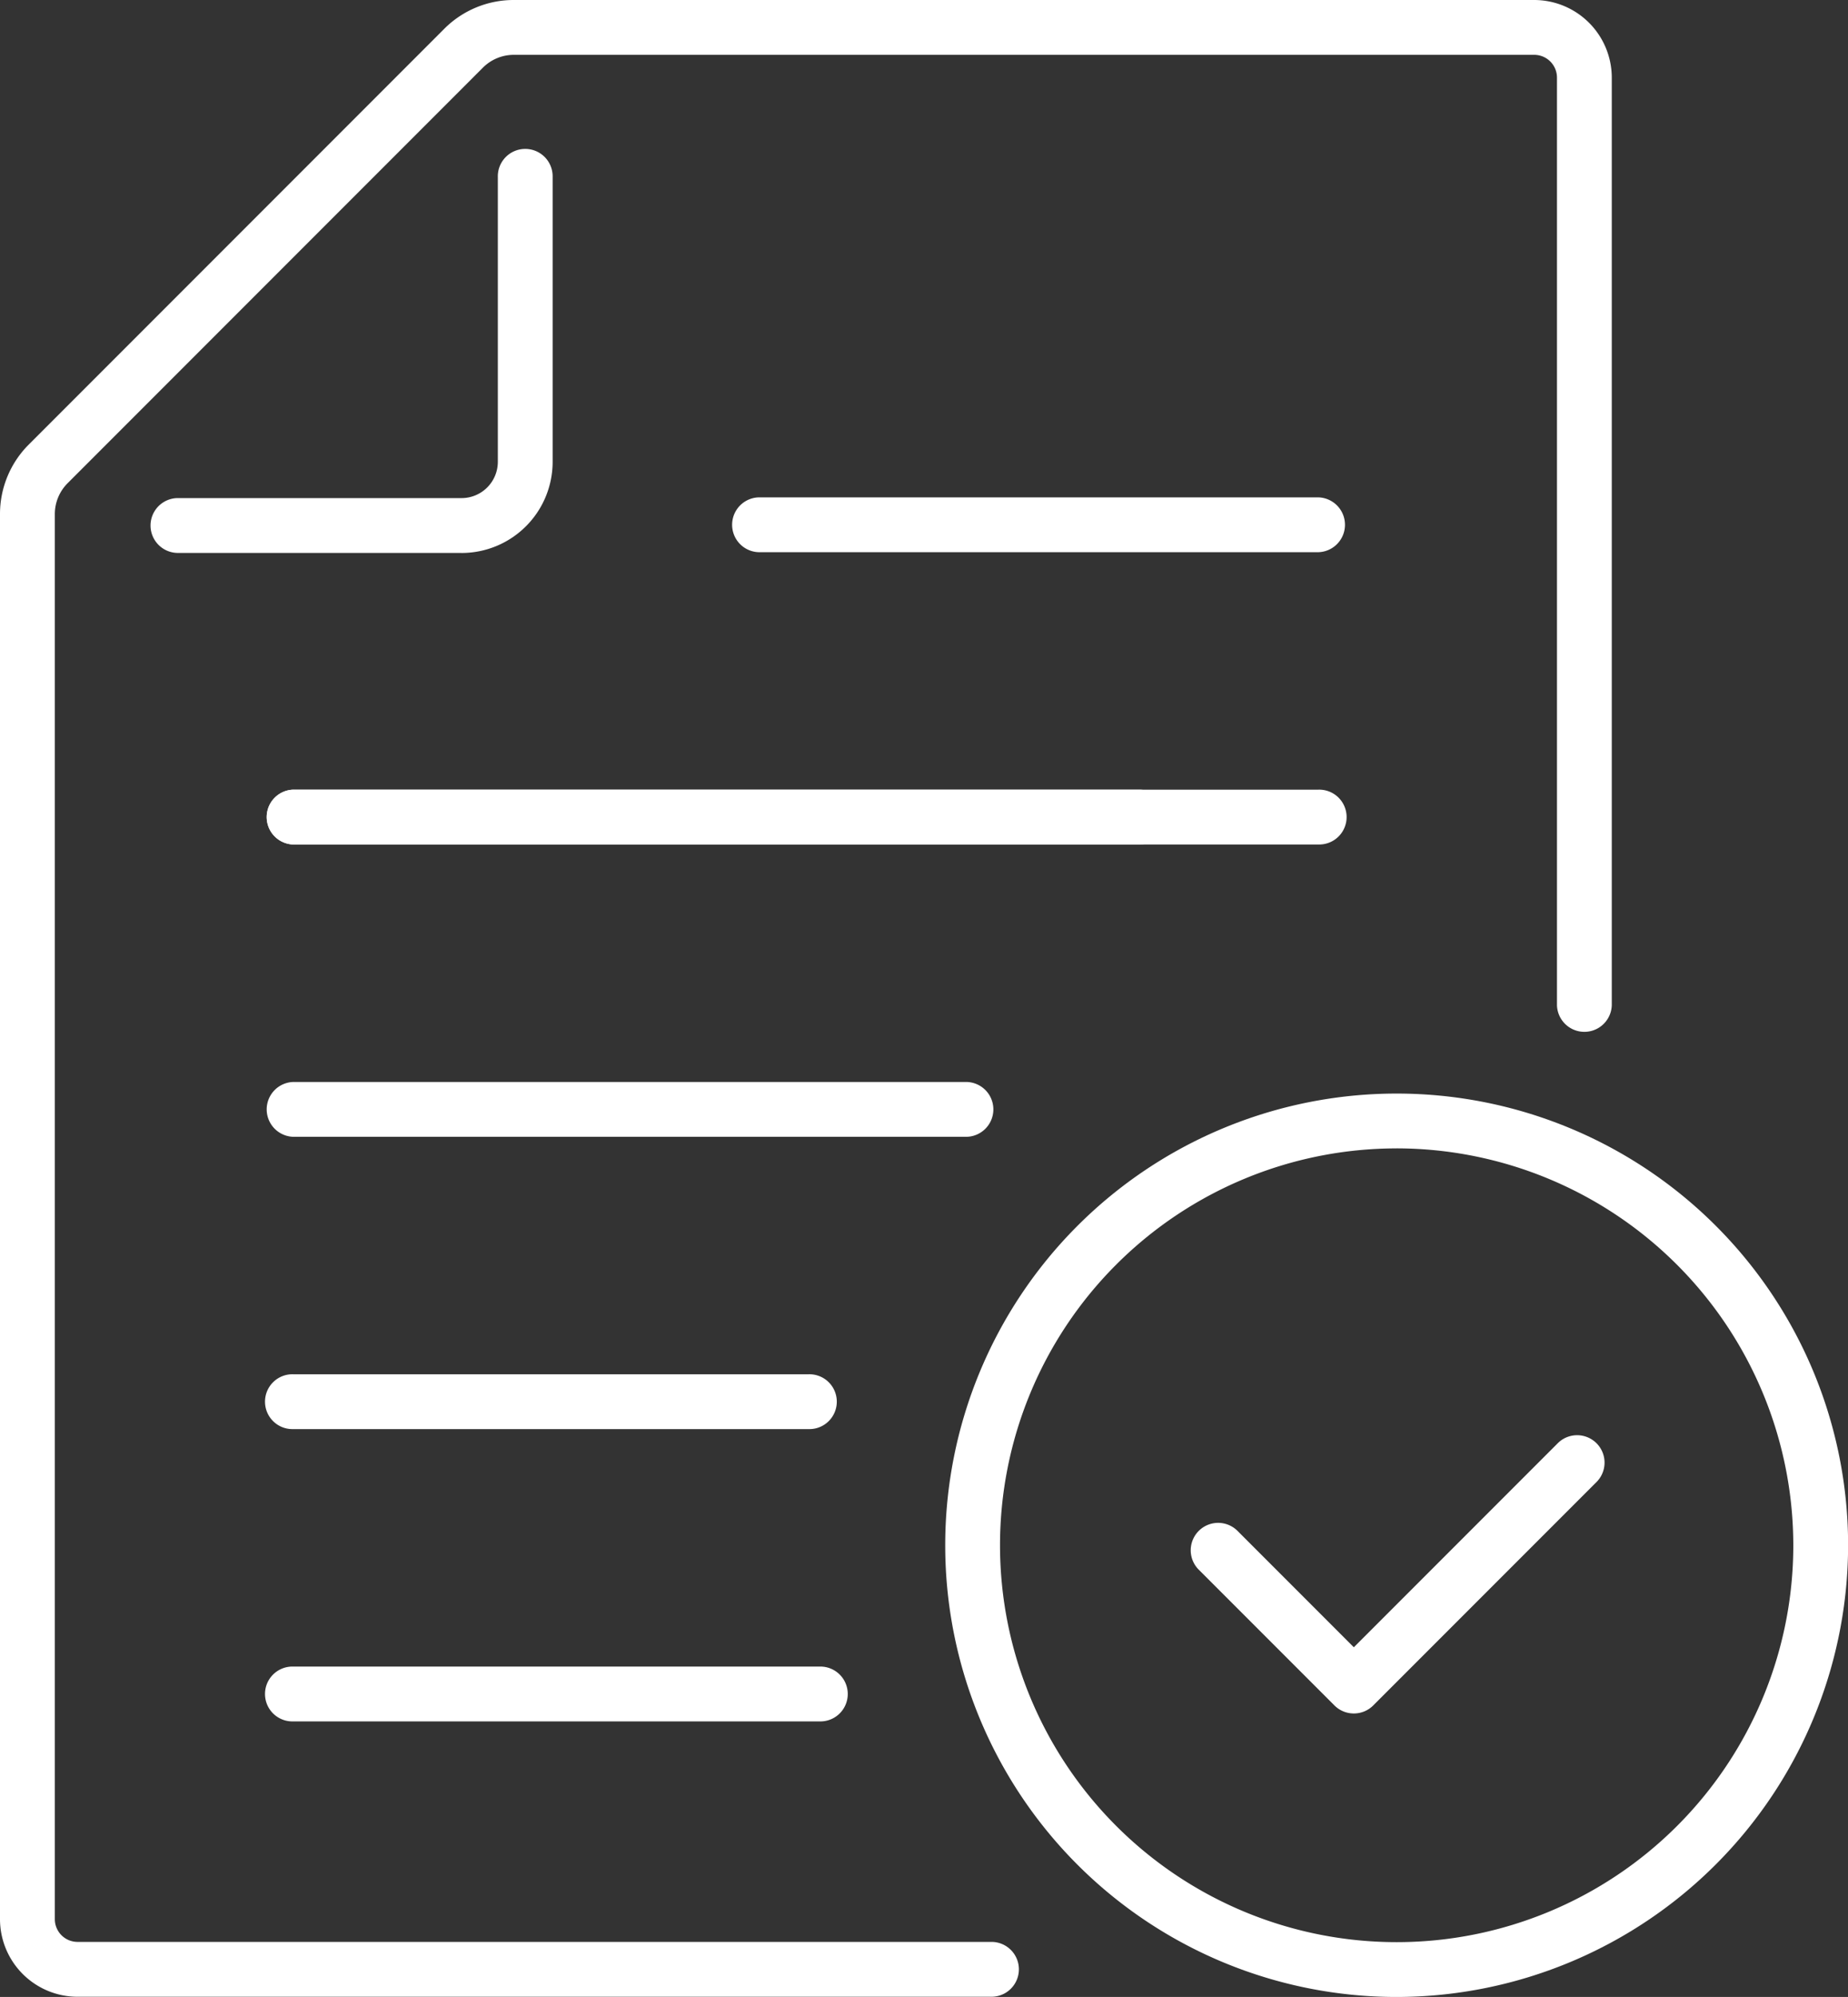 <svg id="Groupe_5" data-name="Groupe 5" xmlns="http://www.w3.org/2000/svg" xmlns:xlink="http://www.w3.org/1999/xlink" width="70.986" height="76.663" viewBox="0 0 70.986 76.663">
  <rect x="0" y="0" width="70.986" height="76.663" fill="#333333" stroke="none"/>
  <defs>
    <clipPath id="clip-path">
      <rect id="Rectangle_10" data-name="Rectangle 10" width="70.986" height="76.663" fill="#fff"/>
    </clipPath>
  </defs>
  <g id="Groupe_4" data-name="Groupe 4" clip-path="url(#clip-path)">
    <path id="Tracé_15" data-name="Tracé 15" d="M85.945,242.437H60.138a1.053,1.053,0,0,1,0-2.105H85.945a1.053,1.053,0,1,1,0,2.105" transform="translate(-48.873 -198.795)" fill="#fff"/>
    <path id="Tracé_16" data-name="Tracé 16" d="M92.657,177.509H60.138a1.053,1.053,0,0,1,0-2.105H92.657a1.053,1.053,0,0,1,0,2.105" transform="translate(-48.873 -145.089)" fill="#fff"/>
    <path id="Tracé_17" data-name="Tracé 17" d="M185.1,112.581H163.6a1.053,1.053,0,0,1,0-2.105H185.1a1.053,1.053,0,0,1,0,2.105" transform="translate(-134.457 -91.382)" fill="#fff"/>
    <path id="Tracé_18" data-name="Tracé 18" d="M99.514,177.509H60.138a1.053,1.053,0,0,1,0-2.105H99.514a1.053,1.053,0,1,1,0,2.105" transform="translate(-48.873 -145.089)" fill="#fff"/>
    <path id="Tracé_19" data-name="Tracé 19" d="M79.931,307.365H60.138a1.053,1.053,0,1,1,0-2.105H79.931a1.053,1.053,0,1,1,0,2.105" transform="translate(-48.873 -252.502)" fill="#fff"/>
    <path id="Tracé_20" data-name="Tracé 20" d="M80.352,372.293H60.138a1.053,1.053,0,1,1,0-2.105H80.352a1.053,1.053,0,1,1,0,2.105" transform="translate(-48.873 -306.208)" fill="#fff"/>
    <path id="Tracé_21" data-name="Tracé 21" d="M38.117,76.656H2.979A2.982,2.982,0,0,1,0,73.677V19.743A3.769,3.769,0,0,1,1.111,17.06L17.06,1.111A3.768,3.768,0,0,1,19.742,0H58.933a2.983,2.983,0,0,1,2.979,2.979V38.592a1.053,1.053,0,0,1-2.105,0V2.979a.875.875,0,0,0-.874-.874H19.742a1.678,1.678,0,0,0-1.194.494L2.6,18.548a1.678,1.678,0,0,0-.494,1.194V73.677a.874.874,0,0,0,.873.873H38.117a1.053,1.053,0,0,1,0,2.105" fill="#fff"/>
    <path id="Tracé_22" data-name="Tracé 22" d="M45.247,48.744H34.32a1.053,1.053,0,0,1,0-2.105H45.247a1.394,1.394,0,0,0,1.393-1.393V34.319a1.053,1.053,0,1,1,2.105,0V45.246a3.5,3.5,0,0,1-3.5,3.5" transform="translate(-27.517 -27.517)" fill="#fff"/>
    <path id="Tracé_23" data-name="Tracé 23" d="M270.85,329.426a1.05,1.05,0,0,1-.744-.308l-5.223-5.223a1.053,1.053,0,0,1,1.489-1.489l4.479,4.479,7.844-7.844a1.053,1.053,0,0,1,1.489,1.489l-8.588,8.588a1.05,1.05,0,0,1-.744.308" transform="translate(-218.847 -263.646)" fill="#fff"/>
    <path id="Tracé_24" data-name="Tracé 24" d="M227.4,277.584a17.341,17.341,0,1,1,17.341-17.341A17.361,17.361,0,0,1,227.4,277.584m0-32.577a15.236,15.236,0,1,0,15.236,15.236A15.253,15.253,0,0,0,227.4,245.006" transform="translate(-173.751 -200.92)" fill="#fff"/>
  </g>
</svg>
